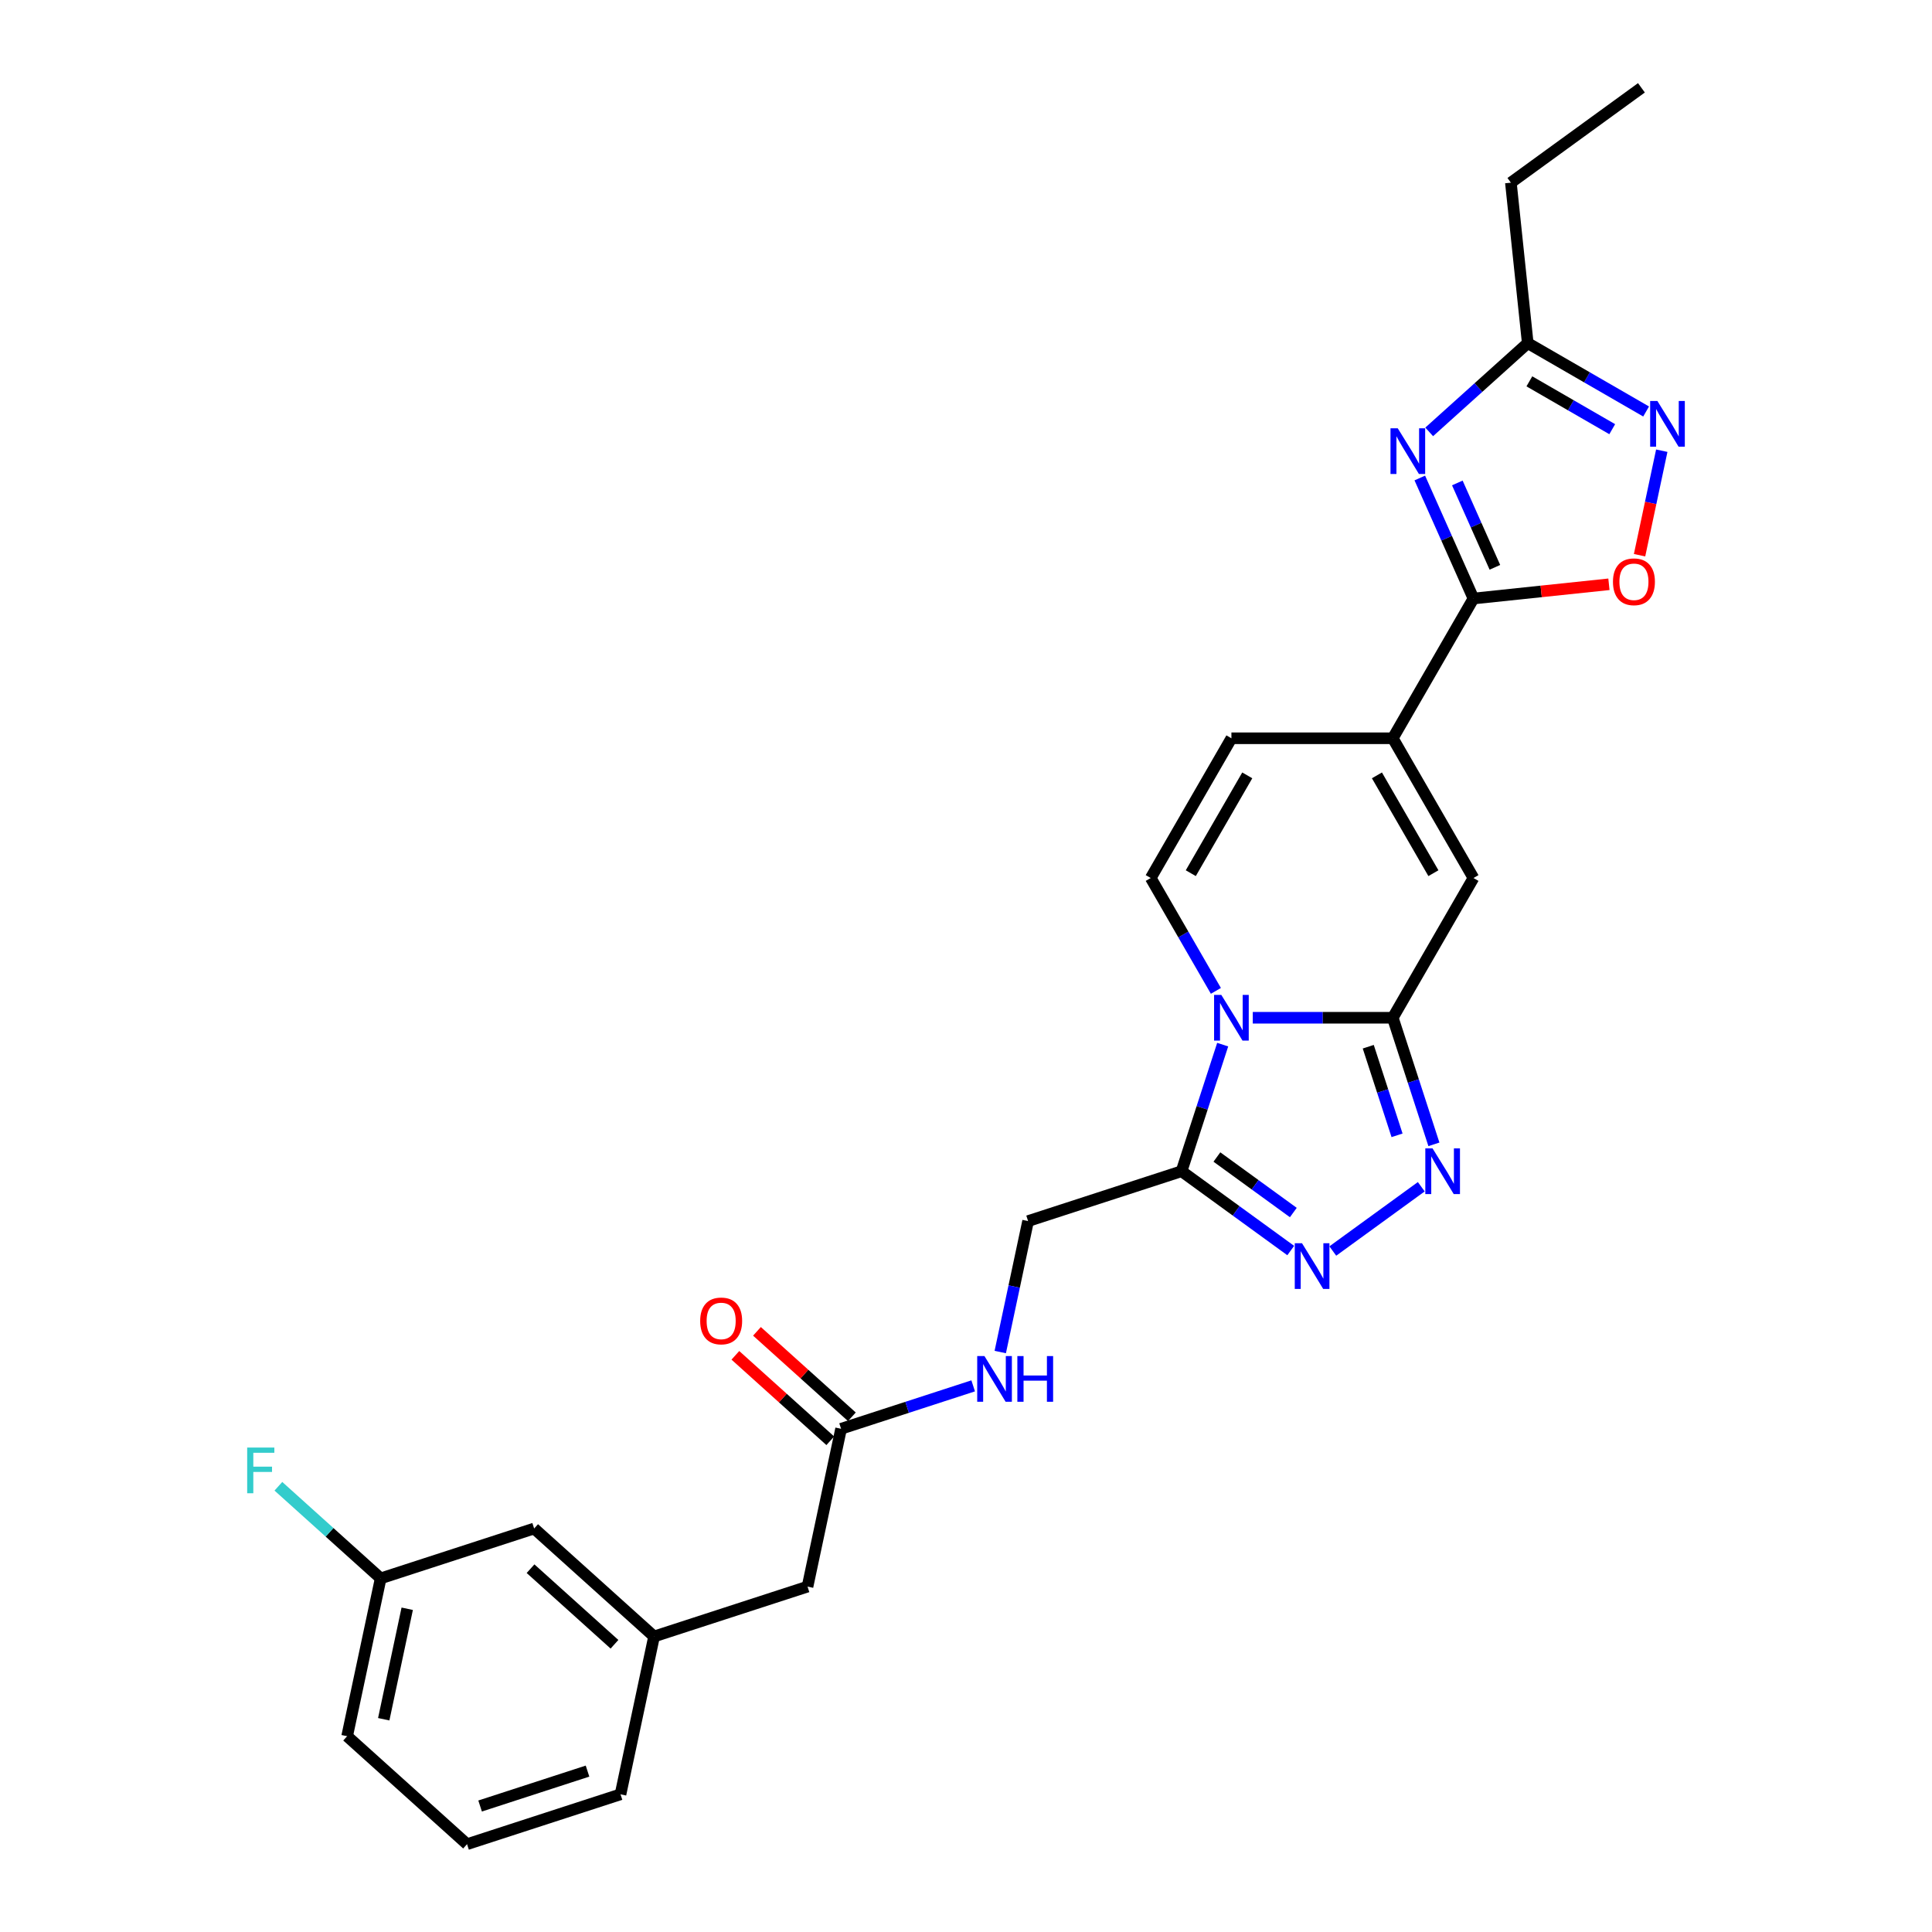 <?xml version='1.0' encoding='iso-8859-1'?>
<svg version='1.1' baseProfile='full'
              xmlns='http://www.w3.org/2000/svg'
                      xmlns:rdkit='http://www.rdkit.org/xml'
                      xmlns:xlink='http://www.w3.org/1999/xlink'
                  xml:space='preserve'
width='1000px' height='1000px' viewBox='0 0 1000 1000'>
<!-- END OF HEADER -->
<rect style='opacity:1.0;fill:#FFFFFF;stroke:none' width='1000' height='1000' x='0' y='0'> </rect>
<path class='bond-0' d='M 648.438,526.789 L 684.669,526.789' style='fill:none;fill-rule:evenodd;stroke:#0000FF;stroke-width:6px;stroke-linecap:butt;stroke-linejoin:miter;stroke-opacity:1' />
<path class='bond-0' d='M 684.669,526.789 L 720.9,526.789' style='fill:none;fill-rule:evenodd;stroke:#000000;stroke-width:6px;stroke-linecap:butt;stroke-linejoin:miter;stroke-opacity:1' />
<path class='bond-1' d='M 632.859,540.703 L 622.215,573.463' style='fill:none;fill-rule:evenodd;stroke:#0000FF;stroke-width:6px;stroke-linecap:butt;stroke-linejoin:miter;stroke-opacity:1' />
<path class='bond-1' d='M 622.215,573.463 L 611.571,606.222' style='fill:none;fill-rule:evenodd;stroke:#000000;stroke-width:6px;stroke-linecap:butt;stroke-linejoin:miter;stroke-opacity:1' />
<path class='bond-2' d='M 629.346,512.874 L 612.483,483.666' style='fill:none;fill-rule:evenodd;stroke:#0000FF;stroke-width:6px;stroke-linecap:butt;stroke-linejoin:miter;stroke-opacity:1' />
<path class='bond-2' d='M 612.483,483.666 L 595.62,454.458' style='fill:none;fill-rule:evenodd;stroke:#000000;stroke-width:6px;stroke-linecap:butt;stroke-linejoin:miter;stroke-opacity:1' />
<path class='bond-3' d='M 720.9,526.789 L 731.545,559.548' style='fill:none;fill-rule:evenodd;stroke:#000000;stroke-width:6px;stroke-linecap:butt;stroke-linejoin:miter;stroke-opacity:1' />
<path class='bond-3' d='M 731.545,559.548 L 742.189,592.307' style='fill:none;fill-rule:evenodd;stroke:#0000FF;stroke-width:6px;stroke-linecap:butt;stroke-linejoin:miter;stroke-opacity:1' />
<path class='bond-3' d='M 708.207,541.779 L 715.658,564.71' style='fill:none;fill-rule:evenodd;stroke:#000000;stroke-width:6px;stroke-linecap:butt;stroke-linejoin:miter;stroke-opacity:1' />
<path class='bond-3' d='M 715.658,564.71 L 723.109,587.641' style='fill:none;fill-rule:evenodd;stroke:#0000FF;stroke-width:6px;stroke-linecap:butt;stroke-linejoin:miter;stroke-opacity:1' />
<path class='bond-4' d='M 720.9,526.789 L 762.661,454.458' style='fill:none;fill-rule:evenodd;stroke:#000000;stroke-width:6px;stroke-linecap:butt;stroke-linejoin:miter;stroke-opacity:1' />
<path class='bond-5' d='M 734.885,247.411 L 748.773,278.603' style='fill:none;fill-rule:evenodd;stroke:#0000FF;stroke-width:6px;stroke-linecap:butt;stroke-linejoin:miter;stroke-opacity:1' />
<path class='bond-5' d='M 748.773,278.603 L 762.661,309.796' style='fill:none;fill-rule:evenodd;stroke:#000000;stroke-width:6px;stroke-linecap:butt;stroke-linejoin:miter;stroke-opacity:1' />
<path class='bond-5' d='M 754.311,249.974 L 764.033,271.809' style='fill:none;fill-rule:evenodd;stroke:#0000FF;stroke-width:6px;stroke-linecap:butt;stroke-linejoin:miter;stroke-opacity:1' />
<path class='bond-5' d='M 764.033,271.809 L 773.754,293.644' style='fill:none;fill-rule:evenodd;stroke:#000000;stroke-width:6px;stroke-linecap:butt;stroke-linejoin:miter;stroke-opacity:1' />
<path class='bond-6' d='M 739.748,223.539 L 765.253,200.575' style='fill:none;fill-rule:evenodd;stroke:#0000FF;stroke-width:6px;stroke-linecap:butt;stroke-linejoin:miter;stroke-opacity:1' />
<path class='bond-6' d='M 765.253,200.575 L 790.758,177.61' style='fill:none;fill-rule:evenodd;stroke:#000000;stroke-width:6px;stroke-linecap:butt;stroke-linejoin:miter;stroke-opacity:1' />
<path class='bond-7' d='M 735.652,614.256 L 689.857,647.528' style='fill:none;fill-rule:evenodd;stroke:#0000FF;stroke-width:6px;stroke-linecap:butt;stroke-linejoin:miter;stroke-opacity:1' />
<path class='bond-8' d='M 762.661,309.796 L 720.9,382.127' style='fill:none;fill-rule:evenodd;stroke:#000000;stroke-width:6px;stroke-linecap:butt;stroke-linejoin:miter;stroke-opacity:1' />
<path class='bond-9' d='M 762.661,309.796 L 797.72,306.111' style='fill:none;fill-rule:evenodd;stroke:#000000;stroke-width:6px;stroke-linecap:butt;stroke-linejoin:miter;stroke-opacity:1' />
<path class='bond-9' d='M 797.72,306.111 L 832.778,302.426' style='fill:none;fill-rule:evenodd;stroke:#FF0000;stroke-width:6px;stroke-linecap:butt;stroke-linejoin:miter;stroke-opacity:1' />
<path class='bond-10' d='M 611.571,606.222 L 639.826,626.751' style='fill:none;fill-rule:evenodd;stroke:#000000;stroke-width:6px;stroke-linecap:butt;stroke-linejoin:miter;stroke-opacity:1' />
<path class='bond-10' d='M 639.826,626.751 L 668.082,647.28' style='fill:none;fill-rule:evenodd;stroke:#0000FF;stroke-width:6px;stroke-linecap:butt;stroke-linejoin:miter;stroke-opacity:1' />
<path class='bond-10' d='M 629.866,598.867 L 649.645,613.237' style='fill:none;fill-rule:evenodd;stroke:#000000;stroke-width:6px;stroke-linecap:butt;stroke-linejoin:miter;stroke-opacity:1' />
<path class='bond-10' d='M 649.645,613.237 L 669.424,627.607' style='fill:none;fill-rule:evenodd;stroke:#0000FF;stroke-width:6px;stroke-linecap:butt;stroke-linejoin:miter;stroke-opacity:1' />
<path class='bond-11' d='M 611.571,606.222 L 532.138,632.031' style='fill:none;fill-rule:evenodd;stroke:#000000;stroke-width:6px;stroke-linecap:butt;stroke-linejoin:miter;stroke-opacity:1' />
<path class='bond-12' d='M 720.9,382.127 L 637.38,382.127' style='fill:none;fill-rule:evenodd;stroke:#000000;stroke-width:6px;stroke-linecap:butt;stroke-linejoin:miter;stroke-opacity:1' />
<path class='bond-13' d='M 720.9,382.127 L 762.661,454.458' style='fill:none;fill-rule:evenodd;stroke:#000000;stroke-width:6px;stroke-linecap:butt;stroke-linejoin:miter;stroke-opacity:1' />
<path class='bond-13' d='M 712.698,401.329 L 741.931,451.96' style='fill:none;fill-rule:evenodd;stroke:#000000;stroke-width:6px;stroke-linecap:butt;stroke-linejoin:miter;stroke-opacity:1' />
<path class='bond-14' d='M 595.62,454.458 L 637.38,382.127' style='fill:none;fill-rule:evenodd;stroke:#000000;stroke-width:6px;stroke-linecap:butt;stroke-linejoin:miter;stroke-opacity:1' />
<path class='bond-14' d='M 616.35,451.96 L 645.582,401.329' style='fill:none;fill-rule:evenodd;stroke:#000000;stroke-width:6px;stroke-linecap:butt;stroke-linejoin:miter;stroke-opacity:1' />
<path class='bond-15' d='M 860.131,233.285 L 854.383,260.329' style='fill:none;fill-rule:evenodd;stroke:#0000FF;stroke-width:6px;stroke-linecap:butt;stroke-linejoin:miter;stroke-opacity:1' />
<path class='bond-15' d='M 854.383,260.329 L 848.634,287.373' style='fill:none;fill-rule:evenodd;stroke:#FF0000;stroke-width:6px;stroke-linecap:butt;stroke-linejoin:miter;stroke-opacity:1' />
<path class='bond-16' d='M 852.031,212.986 L 821.394,195.298' style='fill:none;fill-rule:evenodd;stroke:#0000FF;stroke-width:6px;stroke-linecap:butt;stroke-linejoin:miter;stroke-opacity:1' />
<path class='bond-16' d='M 821.394,195.298 L 790.758,177.61' style='fill:none;fill-rule:evenodd;stroke:#000000;stroke-width:6px;stroke-linecap:butt;stroke-linejoin:miter;stroke-opacity:1' />
<path class='bond-16' d='M 834.488,222.146 L 813.042,209.764' style='fill:none;fill-rule:evenodd;stroke:#0000FF;stroke-width:6px;stroke-linecap:butt;stroke-linejoin:miter;stroke-opacity:1' />
<path class='bond-16' d='M 813.042,209.764 L 791.597,197.382' style='fill:none;fill-rule:evenodd;stroke:#000000;stroke-width:6px;stroke-linecap:butt;stroke-linejoin:miter;stroke-opacity:1' />
<path class='bond-17' d='M 790.758,177.61 L 782.028,94.547' style='fill:none;fill-rule:evenodd;stroke:#000000;stroke-width:6px;stroke-linecap:butt;stroke-linejoin:miter;stroke-opacity:1' />
<path class='bond-18' d='M 435.34,739.536 L 469.527,728.428' style='fill:none;fill-rule:evenodd;stroke:#000000;stroke-width:6px;stroke-linecap:butt;stroke-linejoin:miter;stroke-opacity:1' />
<path class='bond-18' d='M 469.527,728.428 L 503.715,717.32' style='fill:none;fill-rule:evenodd;stroke:#0000FF;stroke-width:6px;stroke-linecap:butt;stroke-linejoin:miter;stroke-opacity:1' />
<path class='bond-19' d='M 440.929,733.329 L 416.367,711.214' style='fill:none;fill-rule:evenodd;stroke:#000000;stroke-width:6px;stroke-linecap:butt;stroke-linejoin:miter;stroke-opacity:1' />
<path class='bond-19' d='M 416.367,711.214 L 391.806,689.099' style='fill:none;fill-rule:evenodd;stroke:#FF0000;stroke-width:6px;stroke-linecap:butt;stroke-linejoin:miter;stroke-opacity:1' />
<path class='bond-19' d='M 429.751,745.743 L 405.19,723.628' style='fill:none;fill-rule:evenodd;stroke:#000000;stroke-width:6px;stroke-linecap:butt;stroke-linejoin:miter;stroke-opacity:1' />
<path class='bond-19' d='M 405.19,723.628 L 380.629,701.513' style='fill:none;fill-rule:evenodd;stroke:#FF0000;stroke-width:6px;stroke-linecap:butt;stroke-linejoin:miter;stroke-opacity:1' />
<path class='bond-20' d='M 435.34,739.536 L 417.975,821.231' style='fill:none;fill-rule:evenodd;stroke:#000000;stroke-width:6px;stroke-linecap:butt;stroke-linejoin:miter;stroke-opacity:1' />
<path class='bond-21' d='M 532.138,632.031 L 524.934,665.922' style='fill:none;fill-rule:evenodd;stroke:#000000;stroke-width:6px;stroke-linecap:butt;stroke-linejoin:miter;stroke-opacity:1' />
<path class='bond-21' d='M 524.934,665.922 L 517.73,699.812' style='fill:none;fill-rule:evenodd;stroke:#0000FF;stroke-width:6px;stroke-linecap:butt;stroke-linejoin:miter;stroke-opacity:1' />
<path class='bond-22' d='M 338.542,847.041 L 417.975,821.231' style='fill:none;fill-rule:evenodd;stroke:#000000;stroke-width:6px;stroke-linecap:butt;stroke-linejoin:miter;stroke-opacity:1' />
<path class='bond-23' d='M 338.542,847.041 L 276.474,791.154' style='fill:none;fill-rule:evenodd;stroke:#000000;stroke-width:6px;stroke-linecap:butt;stroke-linejoin:miter;stroke-opacity:1' />
<path class='bond-23' d='M 318.055,851.071 L 274.607,811.951' style='fill:none;fill-rule:evenodd;stroke:#000000;stroke-width:6px;stroke-linecap:butt;stroke-linejoin:miter;stroke-opacity:1' />
<path class='bond-24' d='M 338.542,847.041 L 321.177,928.736' style='fill:none;fill-rule:evenodd;stroke:#000000;stroke-width:6px;stroke-linecap:butt;stroke-linejoin:miter;stroke-opacity:1' />
<path class='bond-25' d='M 276.474,791.154 L 197.041,816.964' style='fill:none;fill-rule:evenodd;stroke:#000000;stroke-width:6px;stroke-linecap:butt;stroke-linejoin:miter;stroke-opacity:1' />
<path class='bond-26' d='M 197.041,816.964 L 170.568,793.127' style='fill:none;fill-rule:evenodd;stroke:#000000;stroke-width:6px;stroke-linecap:butt;stroke-linejoin:miter;stroke-opacity:1' />
<path class='bond-26' d='M 170.568,793.127 L 144.094,769.29' style='fill:none;fill-rule:evenodd;stroke:#33CCCC;stroke-width:6px;stroke-linecap:butt;stroke-linejoin:miter;stroke-opacity:1' />
<path class='bond-27' d='M 197.041,816.964 L 179.677,898.659' style='fill:none;fill-rule:evenodd;stroke:#000000;stroke-width:6px;stroke-linecap:butt;stroke-linejoin:miter;stroke-opacity:1' />
<path class='bond-27' d='M 210.776,832.691 L 198.62,889.878' style='fill:none;fill-rule:evenodd;stroke:#000000;stroke-width:6px;stroke-linecap:butt;stroke-linejoin:miter;stroke-opacity:1' />
<path class='bond-28' d='M 782.028,94.547 L 849.597,45.455' style='fill:none;fill-rule:evenodd;stroke:#000000;stroke-width:6px;stroke-linecap:butt;stroke-linejoin:miter;stroke-opacity:1' />
<path class='bond-29' d='M 241.744,954.545 L 321.177,928.736' style='fill:none;fill-rule:evenodd;stroke:#000000;stroke-width:6px;stroke-linecap:butt;stroke-linejoin:miter;stroke-opacity:1' />
<path class='bond-29' d='M 248.498,934.787 L 304.1,916.721' style='fill:none;fill-rule:evenodd;stroke:#000000;stroke-width:6px;stroke-linecap:butt;stroke-linejoin:miter;stroke-opacity:1' />
<path class='bond-30' d='M 241.744,954.545 L 179.677,898.659' style='fill:none;fill-rule:evenodd;stroke:#000000;stroke-width:6px;stroke-linecap:butt;stroke-linejoin:miter;stroke-opacity:1' />
<path  class='atom-0' d='M 632.151 514.962
L 639.902 527.49
Q 640.671 528.727, 641.907 530.965
Q 643.143 533.203, 643.21 533.337
L 643.21 514.962
L 646.35 514.962
L 646.35 538.615
L 643.109 538.615
L 634.791 524.918
Q 633.822 523.314, 632.786 521.477
Q 631.784 519.64, 631.483 519.072
L 631.483 538.615
L 628.41 538.615
L 628.41 514.962
L 632.151 514.962
' fill='#0000FF'/>
<path  class='atom-2' d='M 723.462 221.67
L 731.212 234.198
Q 731.981 235.434, 733.217 237.672
Q 734.453 239.91, 734.52 240.044
L 734.52 221.67
L 737.66 221.67
L 737.66 245.323
L 734.419 245.323
L 726.101 231.625
Q 725.132 230.022, 724.096 228.184
Q 723.094 226.347, 722.793 225.779
L 722.793 245.323
L 719.72 245.323
L 719.72 221.67
L 723.462 221.67
' fill='#0000FF'/>
<path  class='atom-3' d='M 741.481 594.395
L 749.232 606.923
Q 750 608.159, 751.237 610.398
Q 752.473 612.636, 752.54 612.77
L 752.54 594.395
L 755.68 594.395
L 755.68 618.048
L 752.439 618.048
L 744.121 604.351
Q 743.152 602.747, 742.116 600.91
Q 741.114 599.072, 740.813 598.504
L 740.813 618.048
L 737.74 618.048
L 737.74 594.395
L 741.481 594.395
' fill='#0000FF'/>
<path  class='atom-6' d='M 673.912 643.487
L 681.662 656.016
Q 682.431 657.252, 683.667 659.49
Q 684.903 661.728, 684.97 661.862
L 684.97 643.487
L 688.11 643.487
L 688.11 667.14
L 684.87 667.14
L 676.551 653.443
Q 675.582 651.839, 674.547 650.002
Q 673.544 648.165, 673.244 647.597
L 673.244 667.14
L 670.17 667.14
L 670.17 643.487
L 673.912 643.487
' fill='#0000FF'/>
<path  class='atom-10' d='M 857.86 207.544
L 865.611 220.072
Q 866.38 221.308, 867.616 223.546
Q 868.852 225.785, 868.919 225.918
L 868.919 207.544
L 872.059 207.544
L 872.059 231.197
L 868.818 231.197
L 860.5 217.499
Q 859.531 215.896, 858.495 214.058
Q 857.493 212.221, 857.192 211.653
L 857.192 231.197
L 854.119 231.197
L 854.119 207.544
L 857.86 207.544
' fill='#0000FF'/>
<path  class='atom-11' d='M 834.866 301.132
Q 834.866 295.453, 837.673 292.279
Q 840.479 289.106, 845.724 289.106
Q 850.969 289.106, 853.775 292.279
Q 856.582 295.453, 856.582 301.132
Q 856.582 306.879, 853.742 310.153
Q 850.902 313.393, 845.724 313.393
Q 840.512 313.393, 837.673 310.153
Q 834.866 306.912, 834.866 301.132
M 845.724 310.721
Q 849.332 310.721, 851.27 308.315
Q 853.241 305.876, 853.241 301.132
Q 853.241 296.489, 851.27 294.15
Q 849.332 291.778, 845.724 291.778
Q 842.116 291.778, 840.145 294.117
Q 838.207 296.455, 838.207 301.132
Q 838.207 305.91, 840.145 308.315
Q 842.116 310.721, 845.724 310.721
' fill='#FF0000'/>
<path  class='atom-16' d='M 509.544 701.9
L 517.295 714.428
Q 518.064 715.664, 519.3 717.903
Q 520.536 720.141, 520.603 720.275
L 520.603 701.9
L 523.743 701.9
L 523.743 725.553
L 520.502 725.553
L 512.184 711.856
Q 511.215 710.252, 510.179 708.415
Q 509.177 706.577, 508.876 706.009
L 508.876 725.553
L 505.803 725.553
L 505.803 701.9
L 509.544 701.9
' fill='#0000FF'/>
<path  class='atom-16' d='M 526.583 701.9
L 529.79 701.9
L 529.79 711.956
L 541.884 711.956
L 541.884 701.9
L 545.091 701.9
L 545.091 725.553
L 541.884 725.553
L 541.884 714.629
L 529.79 714.629
L 529.79 725.553
L 526.583 725.553
L 526.583 701.9
' fill='#0000FF'/>
<path  class='atom-17' d='M 362.414 683.716
Q 362.414 678.037, 365.221 674.863
Q 368.027 671.689, 373.272 671.689
Q 378.517 671.689, 381.323 674.863
Q 384.13 678.037, 384.13 683.716
Q 384.13 689.463, 381.29 692.737
Q 378.45 695.977, 373.272 695.977
Q 368.06 695.977, 365.221 692.737
Q 362.414 689.496, 362.414 683.716
M 373.272 693.305
Q 376.88 693.305, 378.818 690.899
Q 380.789 688.46, 380.789 683.716
Q 380.789 679.073, 378.818 676.734
Q 376.88 674.362, 373.272 674.362
Q 369.664 674.362, 367.693 676.701
Q 365.755 679.039, 365.755 683.716
Q 365.755 688.494, 367.693 690.899
Q 369.664 693.305, 373.272 693.305
' fill='#FF0000'/>
<path  class='atom-22' d='M 127.941 749.251
L 142.006 749.251
L 142.006 751.957
L 131.115 751.957
L 131.115 759.14
L 140.803 759.14
L 140.803 761.879
L 131.115 761.879
L 131.115 772.904
L 127.941 772.904
L 127.941 749.251
' fill='#33CCCC'/>
</svg>
